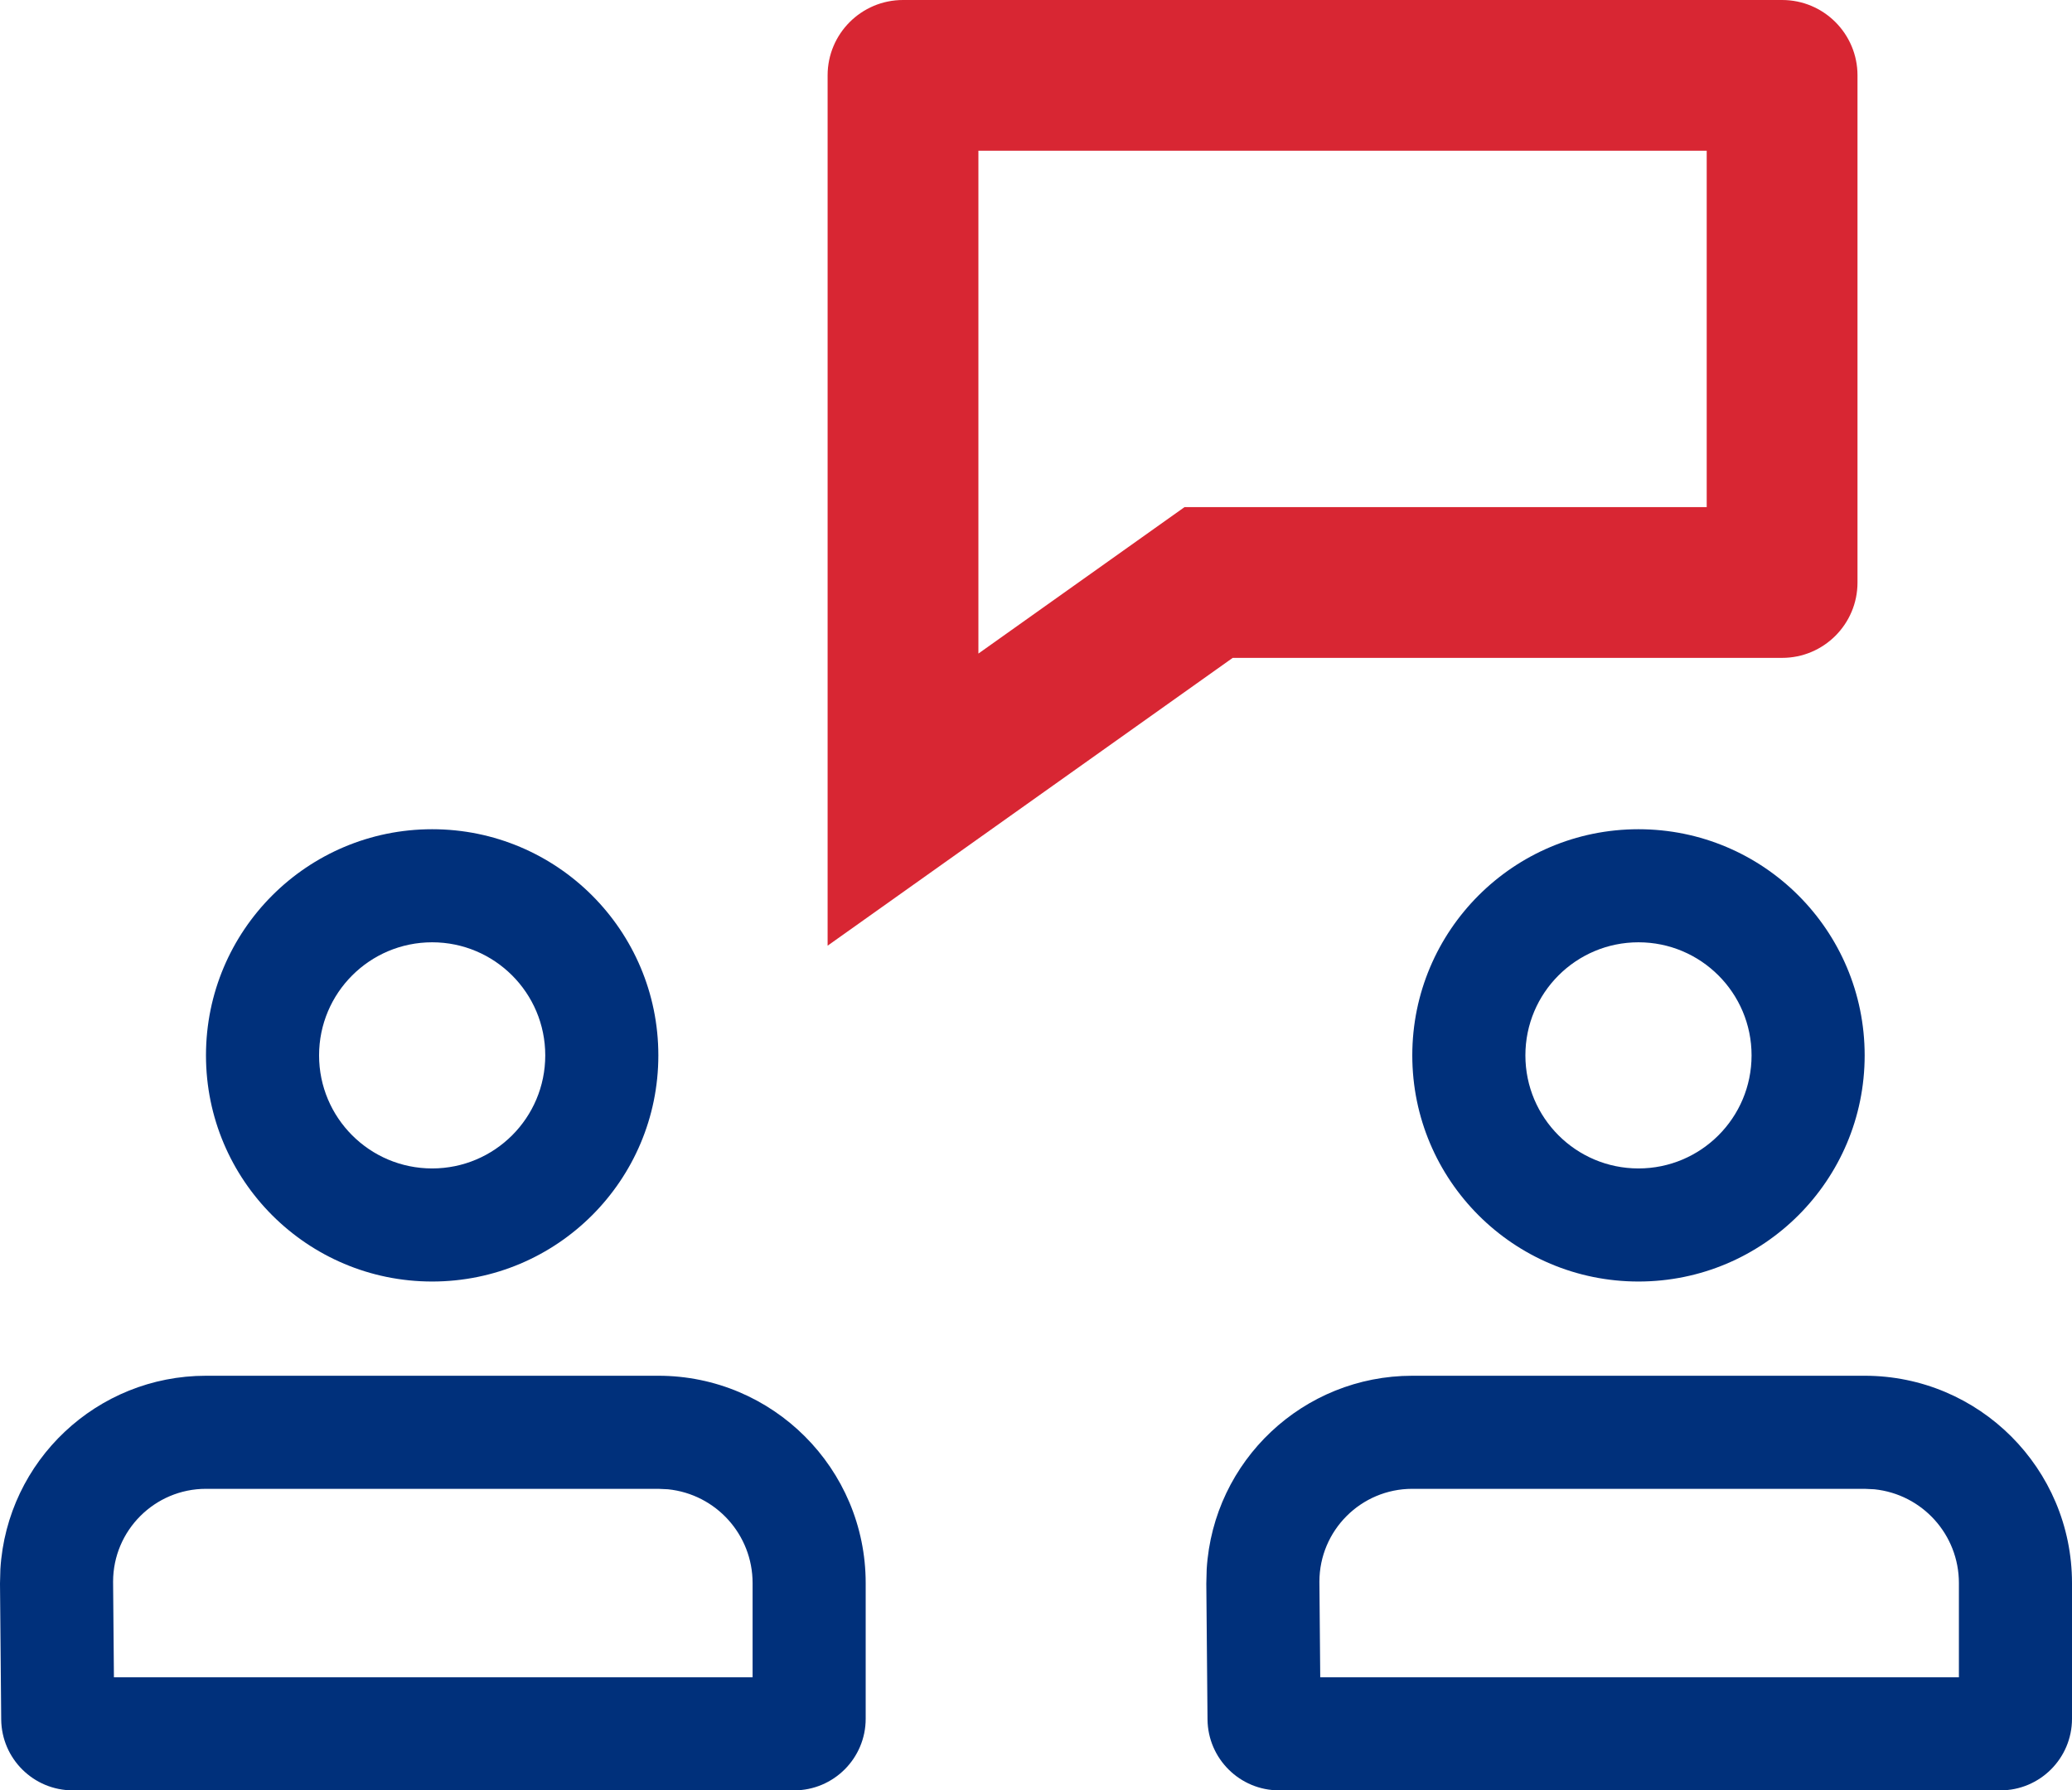 <svg 
 xmlns="http://www.w3.org/2000/svg"
 xmlns:xlink="http://www.w3.org/1999/xlink"
 width="589px" height="509px">
<path fill-rule="evenodd"  fill="rgb(0, 48, 123)"
 d="M568.639,508.999 L363.618,508.999 C352.448,509.000 343.363,500.001 343.257,488.832 L342.915,450.191 L343.022,446.119 C344.903,415.220 370.511,391.125 401.467,391.125 L530.061,391.125 C562.612,391.125 589.000,417.512 589.000,450.062 L589.000,488.639 C589.000,499.884 579.884,508.999 568.639,508.999 ZM556.851,450.062 C556.857,436.324 546.470,424.808 532.804,423.401 L530.061,423.273 L401.467,423.273 C386.893,423.273 375.063,435.103 375.063,449.676 L375.299,476.852 L556.851,476.852 L556.851,450.062 ZM465.764,364.336 C430.254,364.336 401.467,335.550 401.467,300.041 C401.467,264.532 430.254,235.747 465.764,235.747 C501.274,235.747 530.061,264.532 530.061,300.041 C530.061,335.550 501.274,364.336 465.764,364.336 ZM465.764,267.894 C448.009,267.894 433.616,282.287 433.616,300.041 C433.616,317.796 448.009,332.188 465.764,332.188 C483.519,332.188 497.912,317.796 497.912,300.041 C497.912,282.287 483.519,267.894 465.764,267.894 ZM246.085,488.639 C246.085,499.884 236.969,508.999 225.724,508.999 L20.703,508.999 C9.533,509.000 0.448,500.001 0.343,488.832 L-0.000,450.191 L0.107,446.119 C1.988,415.220 27.596,391.125 58.553,391.125 L187.146,391.125 C219.697,391.125 246.085,417.512 246.085,450.062 L246.085,488.639 ZM213.936,450.062 C213.943,436.324 203.556,424.808 189.889,423.401 L187.146,423.273 L58.553,423.273 C43.979,423.273 32.148,435.103 32.148,449.676 L32.384,476.852 L213.936,476.852 L213.936,450.062 ZM122.849,364.336 C87.339,364.336 58.553,335.550 58.553,300.041 C58.553,264.532 87.339,235.747 122.849,235.747 C158.359,235.747 187.146,264.532 187.146,300.041 C187.146,335.550 158.359,364.336 122.849,364.336 ZM122.849,267.894 C105.094,267.894 90.701,282.287 90.701,300.041 C90.701,317.796 105.094,332.188 122.849,332.188 C140.604,332.188 154.998,317.796 154.998,300.041 C154.998,282.287 140.604,267.894 122.849,267.894 Z"/>
<path fill-rule="evenodd"  fill="rgb(216, 38, 51)"
 d="M506.593,187.033 L350.416,187.033 L235.261,268.858 L235.261,21.431 C235.261,9.595 244.857,-0.000 256.694,-0.000 L506.593,-0.000 C518.429,-0.000 528.025,9.595 528.025,21.431 L528.025,165.602 C528.025,177.438 518.429,187.033 506.593,187.033 ZM485.160,42.841 L278.126,42.841 L278.126,185.812 L336.721,144.170 L485.160,144.170 L485.160,42.841 Z"/>
</svg>
